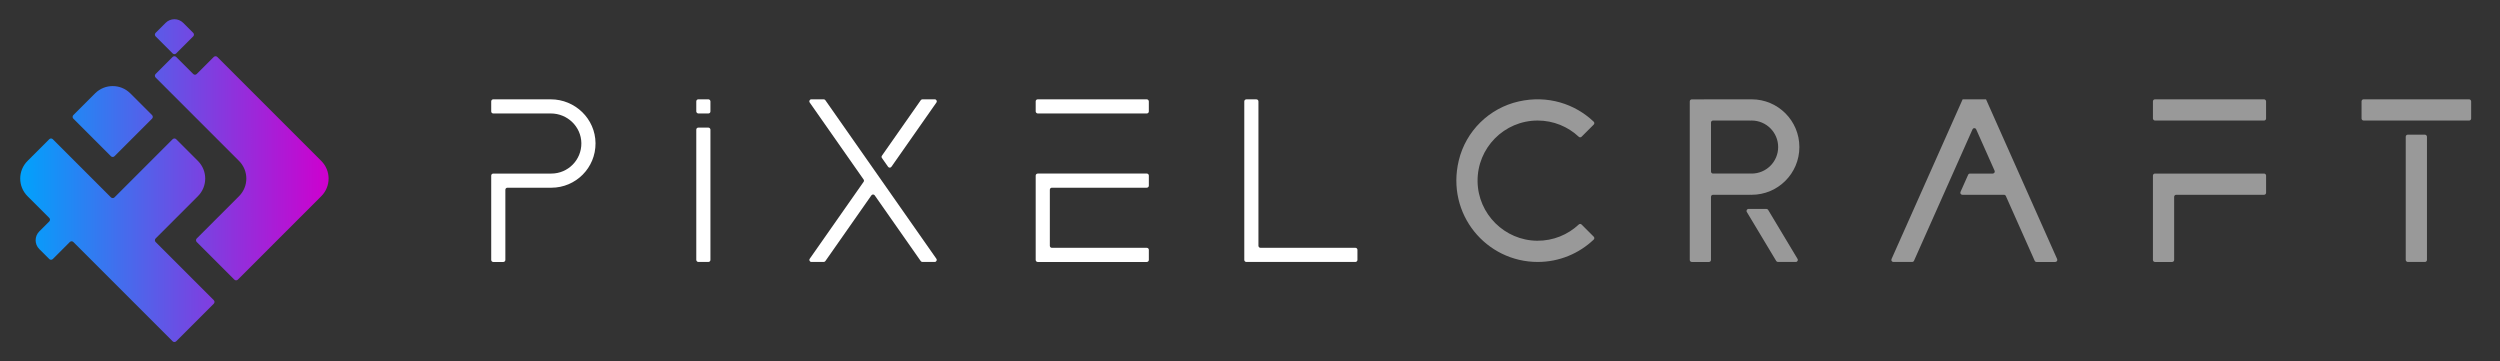 <svg xmlns="http://www.w3.org/2000/svg" xmlns:xlink="http://www.w3.org/1999/xlink" id="Logo" viewBox="0 0 1730 250"><rect x="0" y="0" width="1730" height="250" fill="#333333" stroke="none"/><defs><style>      .cls-1 {        fill: url(#linear-gradient);      }      .cls-2 {        fill: #fff;      }      .cls-3 {        opacity: .5;      }    </style><linearGradient id="linear-gradient" x1="13.99" y1="125" x2="227.38" y2="125" gradientUnits="userSpaceOnUse"><stop offset="0" stop-color="#00a2fc"></stop><stop offset="1" stop-color="#ce00ce"></stop></linearGradient></defs><path class="cls-1" d="M90.19,64.62l15.04,15.04c.67.67.67,1.77,0,2.44l-26.02,26.02c-.67.67-1.77.67-2.44,0l-26.02-26.02c-.67-.67-.67-1.77,0-2.44l15.04-15.04c6.74-6.74,17.66-6.74,24.39,0ZM114.59,15.83l-6.91,6.91c-.67.67-.67,1.77,0,2.44l11.79,11.79c.67.67,1.77.67,2.44,0l11.79-11.79c.67-.67.67-1.77,0-2.44l-6.91-6.91c-3.37-3.37-8.83-3.37-12.2,0ZM107.68,51.2c-.67.67-.67,1.77,0,2.44l13.01,13.01,14.23,14.23,28.46,28.46,2.03,2.03c6.74,6.74,6.74,17.66,0,24.39l-29.27,29.27c-.67.67-.67,1.77,0,2.44l26.02,26.02c.67.67,1.77.67,2.44,0l57.73-57.73c6.74-6.74,6.74-17.66,0-24.39l-16.26-16.26-14.23-14.23-28.46-28.46-13.01-13.01c-.67-.67-1.77-.67-2.44,0l-11.79,11.79c-.67.67-1.77.67-2.44,0l-11.79-11.79c-.67-.67-1.77-.67-2.44,0l-11.79,11.79ZM119.47,96.33l-40.25,40.25c-.67.67-1.77.67-2.44,0l-13.01-13.01-27.24-27.24c-.67-.67-1.77-.67-2.44,0l-15.04,15.04c-6.74,6.74-6.74,17.66,0,24.39l15.04,15.04c.67.67.67,1.77,0,2.44l-6.91,6.91c-3.37,3.37-3.37,8.83,0,12.2l6.91,6.91c.67.67,1.77.67,2.44,0l11.79-11.79c.67-.67,1.77-.67,2.44,0l13.01,13.01,28.46,28.46,27.24,27.24c.67.67,1.77.67,2.44,0l26.02-26.02c.67-.67.67-1.77,0-2.44l-27.24-27.24-13.01-13.01c-.67-.67-.67-1.77,0-2.44l29.27-29.27c6.74-6.74,6.74-17.66,0-24.39l-15.04-15.04c-.67-.67-1.77-.67-2.44,0Z"></path><g><path class="cls-2" d="M381.13,68.73h-39.81c-.77,0-1.4.63-1.4,1.4v6.99c0,.77.63,1.4,1.4,1.4h39.88c11.43,0,20.96,9.09,21.1,20.52.15,11.61-9.22,21.07-20.79,21.07h-40.19c-.77,0-1.4.63-1.4,1.4v58.37c0,.77.63,1.4,1.4,1.4h6.99c.77,0,1.4-.63,1.4-1.4v-48.58c0-.77.63-1.4,1.4-1.4h30.41c16.97,0,30.71-13.82,30.58-30.81-.12-16.86-14.1-30.35-30.97-30.35Z"></path><path class="cls-2" d="M870.84,170.09v-99.93c0-.77-.63-1.4-1.4-1.4h-6.99c-.77,0-1.4.63-1.4,1.4v109.71c0,.77.63,1.4,1.4,1.4h75.5c.77,0,1.4-.63,1.4-1.4v-6.99c0-.77-.63-1.4-1.4-1.4h-65.71c-.77,0-1.4-.63-1.4-1.4Z"></path><g><path class="cls-2" d="M718.1,120.11c-.77,0-1.4.63-1.4,1.4v8.39s0,0,0,0v41.59h0v8.39c0,.77.63,1.4,1.4,1.4h75.5c.77,0,1.4-.63,1.4-1.4v-6.99c0-.77-.63-1.4-1.4-1.4h-65.71c-.77,0-1.4-.63-1.4-1.4v-38.8c0-.77.63-1.4,1.4-1.4h65.71c.77,0,1.4-.63,1.4-1.4v-6.99c0-.77-.63-1.4-1.4-1.4h-75.5Z"></path><rect class="cls-2" x="716.7" y="68.73" width="78.29" height="9.79" rx="1.4" ry="1.4"></rect></g><g><rect class="cls-2" x="481.83" y="88.3" width="9.79" height="92.97" rx="1.4" ry="1.4"></rect><rect class="cls-2" x="481.83" y="68.73" width="9.79" height="9.79" rx="1.4" ry="1.4"></rect></g><g><path class="cls-2" d="M560.31,70.93l37.31,53.29c.34.48.34,1.12,0,1.6l-37.29,53.25c-.65.93.01,2.2,1.15,2.2h8.53c.46,0,.88-.22,1.15-.6l31.85-45.49c.56-.79,1.73-.79,2.29,0l31.85,45.49c.26.37.69.6,1.15.6h8.53c1.13,0,1.79-1.27,1.15-2.2l-76.85-109.75c-.26-.37-.69-.6-1.15-.6h-8.53c-1.13,0-1.79,1.27-1.15,2.2Z"></path><path class="cls-2" d="M646.86,68.73h-8.53c-.46,0-.88.22-1.15.6l-26.89,38.41c-.34.48-.34,1.12,0,1.6l4.27,6.09c.56.79,1.73.79,2.29,0l31.16-44.5c.65-.93-.01-2.2-1.15-2.2Z"></path></g></g><g class="cls-3"><g><rect class="cls-2" x="1489.83" y="68.73" width="78.29" height="14.68" rx="1.4" ry="1.4"></rect><path class="cls-2" d="M1491.23,120.11c-.77,0-1.4.63-1.4,1.4v58.37c0,.77.63,1.4,1.4,1.4h11.88c.77,0,1.4-.63,1.4-1.4v-43.69c0-.77.63-1.4,1.4-1.4h60.82c.77,0,1.4-.63,1.4-1.4v-11.88c0-.77-.63-1.4-1.4-1.4h-75.5Z"></path></g><g><rect class="cls-2" x="1634.19" y="68.73" width="75.85" height="14.68" rx="1.4" ry="1.4"></rect><rect class="cls-2" x="1664.77" y="93.19" width="14.68" height="88.08" rx="1.4" ry="1.4"></rect></g><g><path class="cls-2" d="M1210.92,134.79v-.02c.41.01.81.02,1.22.02,18.24,0,33.03-14.79,33.03-33.03s-14.79-33.03-33.03-33.03c-.41,0-.82.01-1.22.02v-.02h-31.81v.04h-8.39c-.77,0-1.4.63-1.4,1.4v109.71c0,.77.63,1.4,1.4,1.4h11.88c.77,0,1.4-.63,1.4-1.4v-43.69c0-.77.63-1.4,1.4-1.4h25.51ZM1212.14,83.41c10.13,0,18.35,8.22,18.35,18.35s-8.22,18.35-18.35,18.35c-.41,0-.82-.02-1.22-.05v.05h-25.51c-.77,0-1.4-.63-1.4-1.4v-33.9c0-.77.63-1.4,1.4-1.4h25.51v.05c.4-.03.81-.05,1.22-.05Z"></path><path class="cls-2" d="M1208.8,146.69l20.34,33.9c.25.42.71.68,1.2.68h12.36c1.09,0,1.76-1.19,1.2-2.12l-20.34-33.9c-.25-.42-.71-.68-1.2-.68h-12.36c-1.09,0-1.76,1.19-1.2,2.12Z"></path></g><path class="cls-2" d="M1092.51,155.35c-7.52,7.05-17.66,11.33-28.8,11.24-22.49-.19-40.91-18.5-41.23-40.99-.33-23.25,18.42-42.19,41.59-42.19,11,0,21,4.27,28.44,11.24.55.51,1.41.5,1.94-.03l8.41-8.41c.56-.56.54-1.46-.03-2.01-12.96-12.31-31.77-18.52-51.83-14.01-20.47,4.61-36.66,20.5-41.54,40.91-8.88,37.1,19.01,70.17,54.61,70.17,15.02,0,28.67-5.88,38.76-15.47.57-.54.59-1.45.03-2.01l-8.41-8.41c-.53-.53-1.39-.55-1.94-.03Z"></path><path class="cls-2" d="M1422.27,181.27c1.01,0,1.69-1.04,1.28-1.97l-49.23-110.58h-16.17l-49.23,110.58c-.41.92.27,1.97,1.28,1.97h13.01c.55,0,1.05-.32,1.28-.83l40.48-90.92c.49-1.11,2.06-1.11,2.55,0l12.74,28.62c.41.92-.27,1.97-1.28,1.97h-15.75c-.55,0-1.05.32-1.28.83l-5.29,11.88c-.41.92.27,1.97,1.28,1.97h28.82c.55,0,1.05.32,1.28.83l19.96,44.83c.22.5.73.83,1.28.83h13.01Z"></path></g></svg>